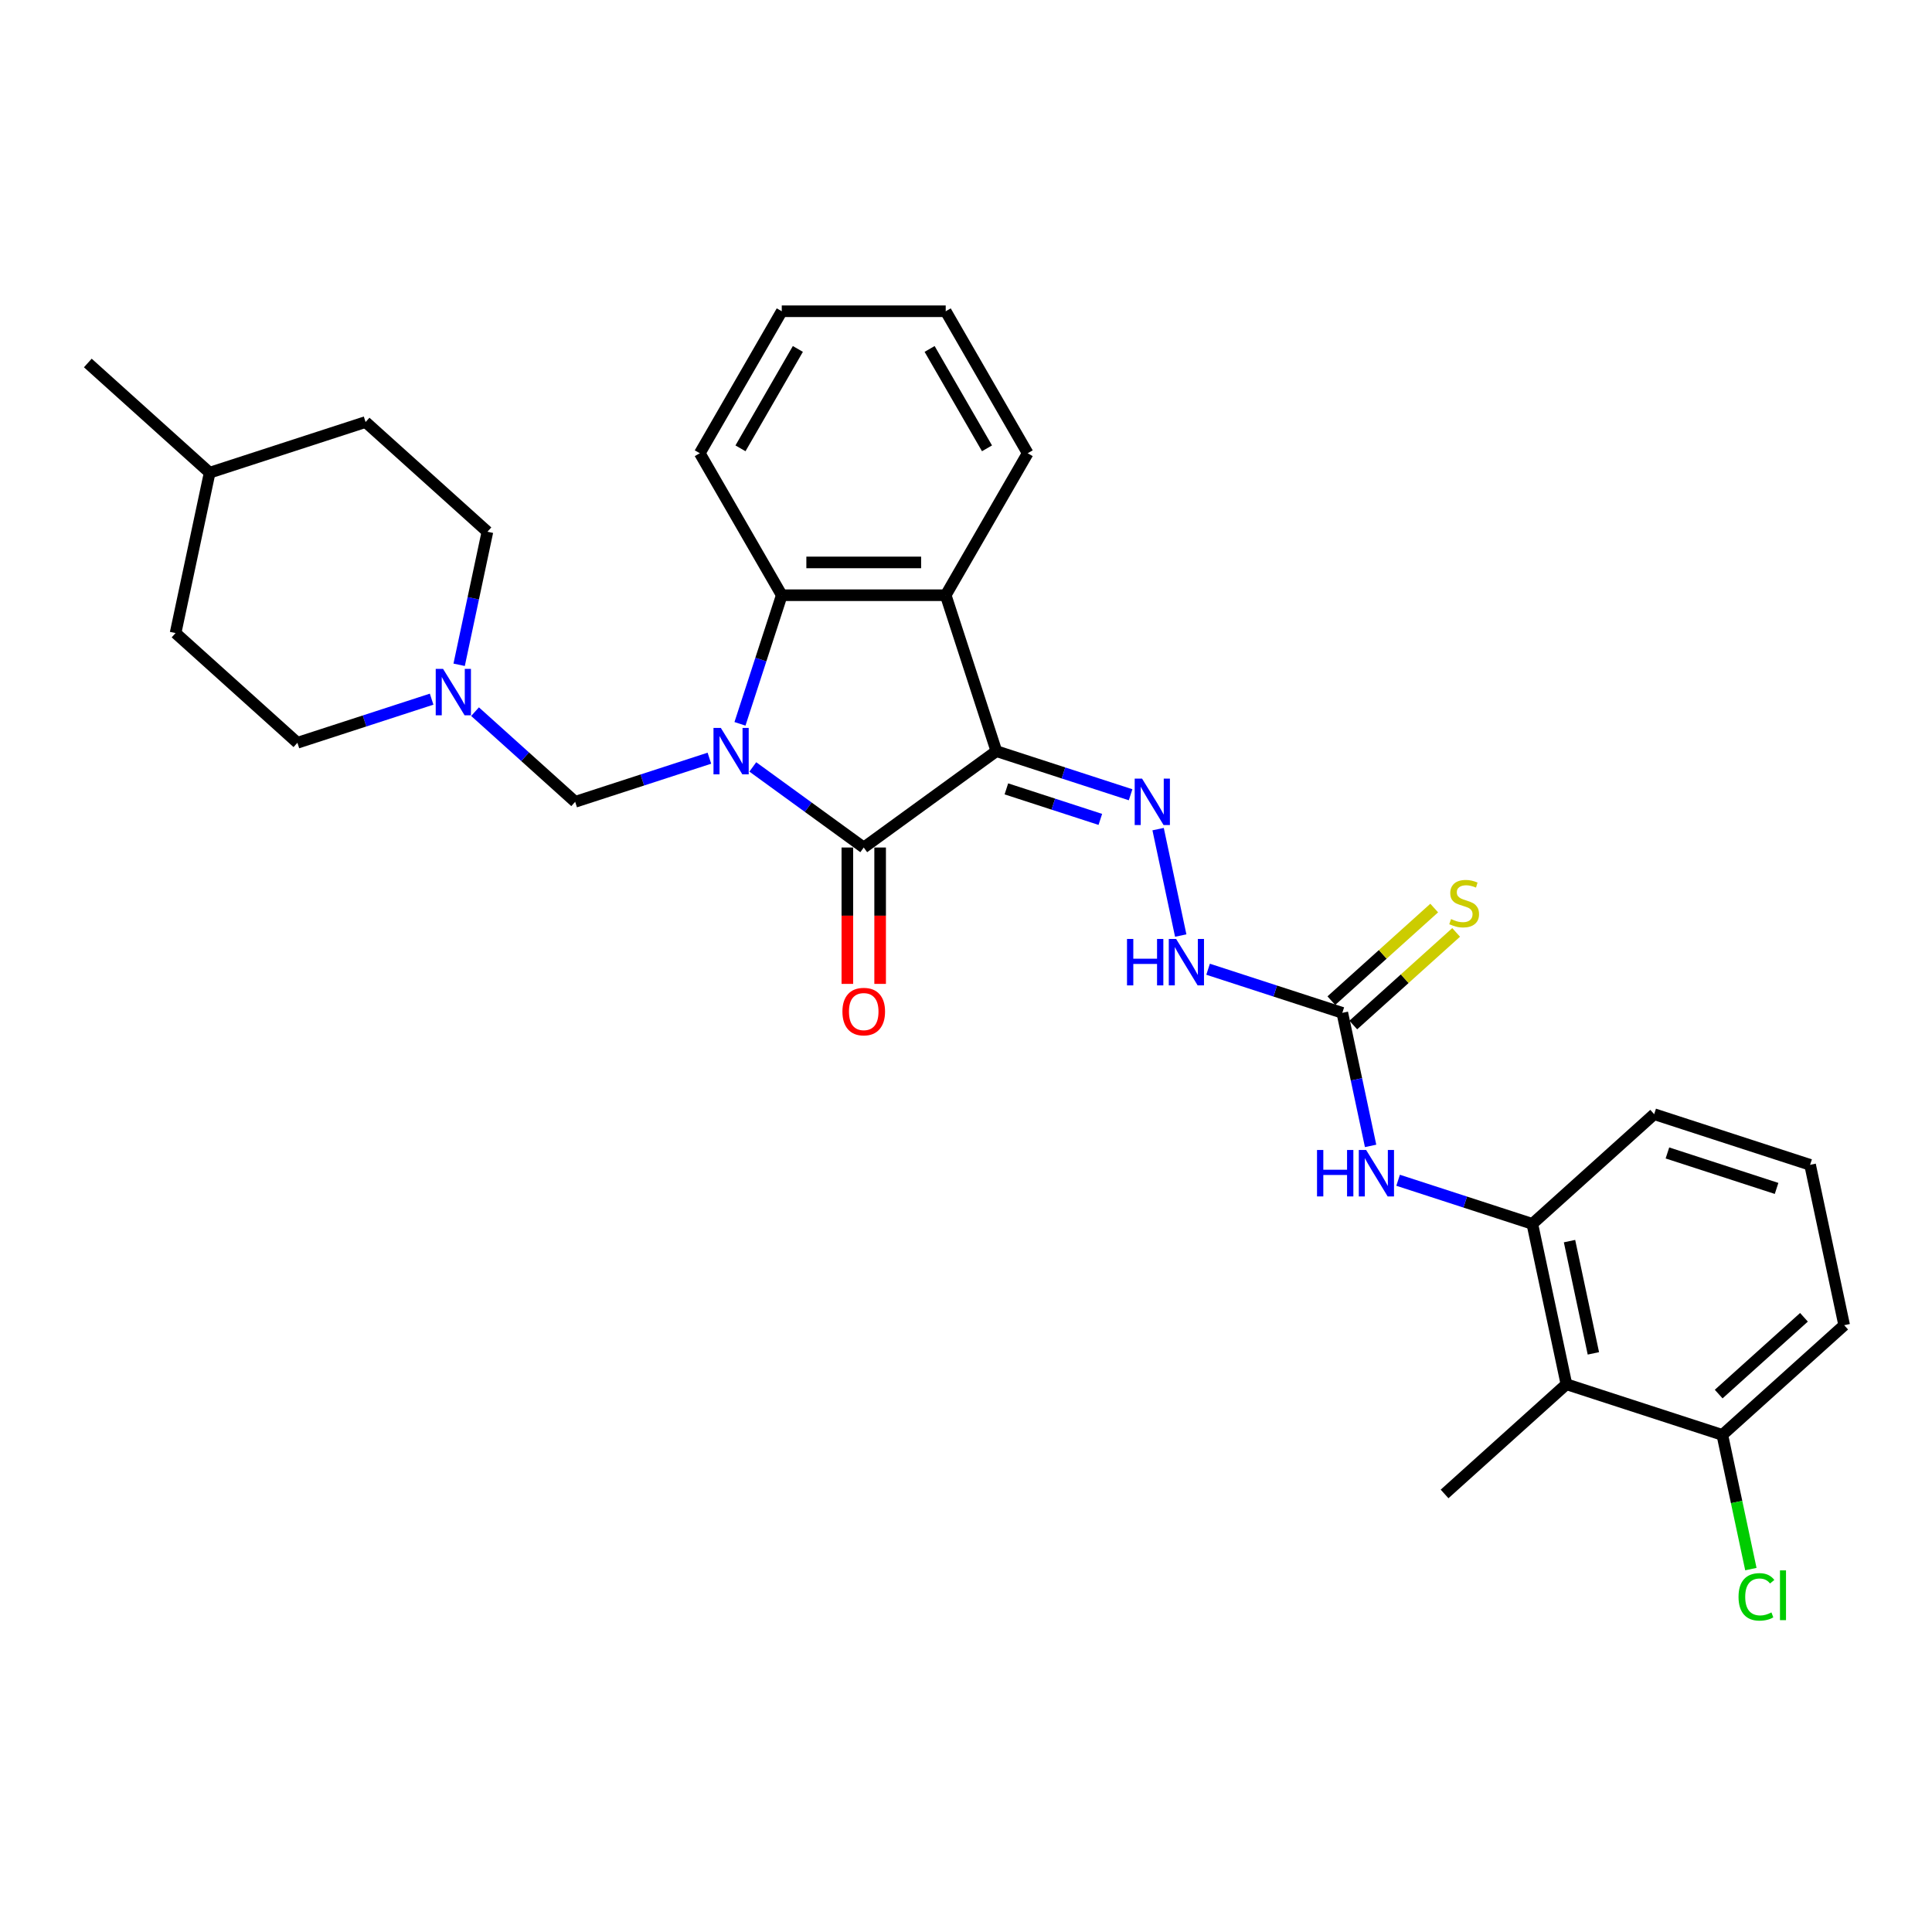<?xml version='1.0' encoding='iso-8859-1'?>
<svg version='1.1' baseProfile='full'
              xmlns='http://www.w3.org/2000/svg'
                      xmlns:rdkit='http://www.rdkit.org/xml'
                      xmlns:xlink='http://www.w3.org/1999/xlink'
                  xml:space='preserve'
width='1000px' height='1000px' viewBox='0 0 1000 1000'>
<!-- END OF HEADER -->
<rect style='opacity:1.0;fill:#FFFFFF;stroke:none' width='1000' height='1000' x='0' y='0'> </rect>
<path class='bond-1' d='M 389.652,396.956 L 418.361,417.814' style='fill:none;fill-rule:evenodd;stroke:#0000FF;stroke-width:6px;stroke-linecap:butt;stroke-linejoin:miter;stroke-opacity:1' />
<path class='bond-1' d='M 418.361,417.814 L 447.07,438.672' style='fill:none;fill-rule:evenodd;stroke:#000000;stroke-width:6px;stroke-linecap:butt;stroke-linejoin:miter;stroke-opacity:1' />
<path class='bond-3' d='M 383.01,374.655 L 393.824,341.37' style='fill:none;fill-rule:evenodd;stroke:#0000FF;stroke-width:6px;stroke-linecap:butt;stroke-linejoin:miter;stroke-opacity:1' />
<path class='bond-3' d='M 393.824,341.37 L 404.639,308.085' style='fill:none;fill-rule:evenodd;stroke:#000000;stroke-width:6px;stroke-linecap:butt;stroke-linejoin:miter;stroke-opacity:1' />
<path class='bond-5' d='M 367.181,392.443 L 332.445,403.729' style='fill:none;fill-rule:evenodd;stroke:#0000FF;stroke-width:6px;stroke-linecap:butt;stroke-linejoin:miter;stroke-opacity:1' />
<path class='bond-5' d='M 332.445,403.729 L 297.709,415.016' style='fill:none;fill-rule:evenodd;stroke:#000000;stroke-width:6px;stroke-linecap:butt;stroke-linejoin:miter;stroke-opacity:1' />
<path class='bond-0' d='M 515.723,388.792 L 447.07,438.672' style='fill:none;fill-rule:evenodd;stroke:#000000;stroke-width:6px;stroke-linecap:butt;stroke-linejoin:miter;stroke-opacity:1' />
<path class='bond-4' d='M 515.723,388.792 L 550.459,400.079' style='fill:none;fill-rule:evenodd;stroke:#000000;stroke-width:6px;stroke-linecap:butt;stroke-linejoin:miter;stroke-opacity:1' />
<path class='bond-4' d='M 550.459,400.079 L 585.195,411.365' style='fill:none;fill-rule:evenodd;stroke:#0000FF;stroke-width:6px;stroke-linecap:butt;stroke-linejoin:miter;stroke-opacity:1' />
<path class='bond-4' d='M 520.899,408.32 L 545.214,416.22' style='fill:none;fill-rule:evenodd;stroke:#000000;stroke-width:6px;stroke-linecap:butt;stroke-linejoin:miter;stroke-opacity:1' />
<path class='bond-4' d='M 545.214,416.22 L 569.529,424.121' style='fill:none;fill-rule:evenodd;stroke:#0000FF;stroke-width:6px;stroke-linecap:butt;stroke-linejoin:miter;stroke-opacity:1' />
<path class='bond-30' d='M 515.723,388.792 L 489.5,308.085' style='fill:none;fill-rule:evenodd;stroke:#000000;stroke-width:6px;stroke-linecap:butt;stroke-linejoin:miter;stroke-opacity:1' />
<path class='bond-12' d='M 438.584,438.672 L 438.584,473.966' style='fill:none;fill-rule:evenodd;stroke:#000000;stroke-width:6px;stroke-linecap:butt;stroke-linejoin:miter;stroke-opacity:1' />
<path class='bond-12' d='M 438.584,473.966 L 438.584,509.259' style='fill:none;fill-rule:evenodd;stroke:#FF0000;stroke-width:6px;stroke-linecap:butt;stroke-linejoin:miter;stroke-opacity:1' />
<path class='bond-12' d='M 455.556,438.672 L 455.556,473.966' style='fill:none;fill-rule:evenodd;stroke:#000000;stroke-width:6px;stroke-linecap:butt;stroke-linejoin:miter;stroke-opacity:1' />
<path class='bond-12' d='M 455.556,473.966 L 455.556,509.259' style='fill:none;fill-rule:evenodd;stroke:#FF0000;stroke-width:6px;stroke-linecap:butt;stroke-linejoin:miter;stroke-opacity:1' />
<path class='bond-2' d='M 489.5,308.085 L 404.639,308.085' style='fill:none;fill-rule:evenodd;stroke:#000000;stroke-width:6px;stroke-linecap:butt;stroke-linejoin:miter;stroke-opacity:1' />
<path class='bond-2' d='M 476.771,291.113 L 417.368,291.113' style='fill:none;fill-rule:evenodd;stroke:#000000;stroke-width:6px;stroke-linecap:butt;stroke-linejoin:miter;stroke-opacity:1' />
<path class='bond-18' d='M 489.5,308.085 L 531.93,234.594' style='fill:none;fill-rule:evenodd;stroke:#000000;stroke-width:6px;stroke-linecap:butt;stroke-linejoin:miter;stroke-opacity:1' />
<path class='bond-19' d='M 404.639,308.085 L 362.209,234.594' style='fill:none;fill-rule:evenodd;stroke:#000000;stroke-width:6px;stroke-linecap:butt;stroke-linejoin:miter;stroke-opacity:1' />
<path class='bond-11' d='M 599.435,429.154 L 611.145,484.245' style='fill:none;fill-rule:evenodd;stroke:#0000FF;stroke-width:6px;stroke-linecap:butt;stroke-linejoin:miter;stroke-opacity:1' />
<path class='bond-10' d='M 297.709,415.016 L 271.795,391.683' style='fill:none;fill-rule:evenodd;stroke:#000000;stroke-width:6px;stroke-linecap:butt;stroke-linejoin:miter;stroke-opacity:1' />
<path class='bond-10' d='M 271.795,391.683 L 245.881,368.35' style='fill:none;fill-rule:evenodd;stroke:#0000FF;stroke-width:6px;stroke-linecap:butt;stroke-linejoin:miter;stroke-opacity:1' />
<path class='bond-6' d='M 694.781,524.245 L 660.045,512.959' style='fill:none;fill-rule:evenodd;stroke:#000000;stroke-width:6px;stroke-linecap:butt;stroke-linejoin:miter;stroke-opacity:1' />
<path class='bond-6' d='M 660.045,512.959 L 625.309,501.672' style='fill:none;fill-rule:evenodd;stroke:#0000FF;stroke-width:6px;stroke-linecap:butt;stroke-linejoin:miter;stroke-opacity:1' />
<path class='bond-9' d='M 694.781,524.245 L 702.1,558.679' style='fill:none;fill-rule:evenodd;stroke:#000000;stroke-width:6px;stroke-linecap:butt;stroke-linejoin:miter;stroke-opacity:1' />
<path class='bond-9' d='M 702.1,558.679 L 709.419,593.113' style='fill:none;fill-rule:evenodd;stroke:#0000FF;stroke-width:6px;stroke-linecap:butt;stroke-linejoin:miter;stroke-opacity:1' />
<path class='bond-13' d='M 700.459,530.552 L 727.077,506.584' style='fill:none;fill-rule:evenodd;stroke:#000000;stroke-width:6px;stroke-linecap:butt;stroke-linejoin:miter;stroke-opacity:1' />
<path class='bond-13' d='M 727.077,506.584 L 753.696,482.617' style='fill:none;fill-rule:evenodd;stroke:#CCCC00;stroke-width:6px;stroke-linecap:butt;stroke-linejoin:miter;stroke-opacity:1' />
<path class='bond-13' d='M 689.102,517.939 L 715.721,493.971' style='fill:none;fill-rule:evenodd;stroke:#000000;stroke-width:6px;stroke-linecap:butt;stroke-linejoin:miter;stroke-opacity:1' />
<path class='bond-13' d='M 715.721,493.971 L 742.339,470.004' style='fill:none;fill-rule:evenodd;stroke:#CCCC00;stroke-width:6px;stroke-linecap:butt;stroke-linejoin:miter;stroke-opacity:1' />
<path class='bond-7' d='M 810.775,716.481 L 793.131,633.475' style='fill:none;fill-rule:evenodd;stroke:#000000;stroke-width:6px;stroke-linecap:butt;stroke-linejoin:miter;stroke-opacity:1' />
<path class='bond-7' d='M 824.729,700.501 L 812.379,642.397' style='fill:none;fill-rule:evenodd;stroke:#000000;stroke-width:6px;stroke-linecap:butt;stroke-linejoin:miter;stroke-opacity:1' />
<path class='bond-14' d='M 810.775,716.481 L 891.482,742.704' style='fill:none;fill-rule:evenodd;stroke:#000000;stroke-width:6px;stroke-linecap:butt;stroke-linejoin:miter;stroke-opacity:1' />
<path class='bond-24' d='M 810.775,716.481 L 747.711,773.263' style='fill:none;fill-rule:evenodd;stroke:#000000;stroke-width:6px;stroke-linecap:butt;stroke-linejoin:miter;stroke-opacity:1' />
<path class='bond-8' d='M 793.131,633.475 L 758.396,622.188' style='fill:none;fill-rule:evenodd;stroke:#000000;stroke-width:6px;stroke-linecap:butt;stroke-linejoin:miter;stroke-opacity:1' />
<path class='bond-8' d='M 758.396,622.188 L 723.66,610.902' style='fill:none;fill-rule:evenodd;stroke:#0000FF;stroke-width:6px;stroke-linecap:butt;stroke-linejoin:miter;stroke-opacity:1' />
<path class='bond-22' d='M 793.131,633.475 L 856.195,576.692' style='fill:none;fill-rule:evenodd;stroke:#000000;stroke-width:6px;stroke-linecap:butt;stroke-linejoin:miter;stroke-opacity:1' />
<path class='bond-15' d='M 237.65,344.095 L 244.97,309.661' style='fill:none;fill-rule:evenodd;stroke:#0000FF;stroke-width:6px;stroke-linecap:butt;stroke-linejoin:miter;stroke-opacity:1' />
<path class='bond-15' d='M 244.97,309.661 L 252.289,275.227' style='fill:none;fill-rule:evenodd;stroke:#000000;stroke-width:6px;stroke-linecap:butt;stroke-linejoin:miter;stroke-opacity:1' />
<path class='bond-16' d='M 223.41,361.884 L 188.674,373.17' style='fill:none;fill-rule:evenodd;stroke:#0000FF;stroke-width:6px;stroke-linecap:butt;stroke-linejoin:miter;stroke-opacity:1' />
<path class='bond-16' d='M 188.674,373.17 L 153.938,384.456' style='fill:none;fill-rule:evenodd;stroke:#000000;stroke-width:6px;stroke-linecap:butt;stroke-linejoin:miter;stroke-opacity:1' />
<path class='bond-17' d='M 891.482,742.704 L 898.864,777.435' style='fill:none;fill-rule:evenodd;stroke:#000000;stroke-width:6px;stroke-linecap:butt;stroke-linejoin:miter;stroke-opacity:1' />
<path class='bond-17' d='M 898.864,777.435 L 906.247,812.166' style='fill:none;fill-rule:evenodd;stroke:#00CC00;stroke-width:6px;stroke-linecap:butt;stroke-linejoin:miter;stroke-opacity:1' />
<path class='bond-33' d='M 891.482,742.704 L 954.545,685.921' style='fill:none;fill-rule:evenodd;stroke:#000000;stroke-width:6px;stroke-linecap:butt;stroke-linejoin:miter;stroke-opacity:1' />
<path class='bond-33' d='M 889.585,721.574 L 933.729,681.826' style='fill:none;fill-rule:evenodd;stroke:#000000;stroke-width:6px;stroke-linecap:butt;stroke-linejoin:miter;stroke-opacity:1' />
<path class='bond-21' d='M 252.289,275.227 L 189.225,218.444' style='fill:none;fill-rule:evenodd;stroke:#000000;stroke-width:6px;stroke-linecap:butt;stroke-linejoin:miter;stroke-opacity:1' />
<path class='bond-20' d='M 153.938,384.456 L 90.875,327.674' style='fill:none;fill-rule:evenodd;stroke:#000000;stroke-width:6px;stroke-linecap:butt;stroke-linejoin:miter;stroke-opacity:1' />
<path class='bond-31' d='M 531.93,234.594 L 489.5,161.103' style='fill:none;fill-rule:evenodd;stroke:#000000;stroke-width:6px;stroke-linecap:butt;stroke-linejoin:miter;stroke-opacity:1' />
<path class='bond-31' d='M 510.867,232.056 L 481.166,180.613' style='fill:none;fill-rule:evenodd;stroke:#000000;stroke-width:6px;stroke-linecap:butt;stroke-linejoin:miter;stroke-opacity:1' />
<path class='bond-29' d='M 362.209,234.594 L 404.639,161.103' style='fill:none;fill-rule:evenodd;stroke:#000000;stroke-width:6px;stroke-linecap:butt;stroke-linejoin:miter;stroke-opacity:1' />
<path class='bond-29' d='M 383.272,232.056 L 412.973,180.613' style='fill:none;fill-rule:evenodd;stroke:#000000;stroke-width:6px;stroke-linecap:butt;stroke-linejoin:miter;stroke-opacity:1' />
<path class='bond-23' d='M 90.875,327.674 L 108.518,244.668' style='fill:none;fill-rule:evenodd;stroke:#000000;stroke-width:6px;stroke-linecap:butt;stroke-linejoin:miter;stroke-opacity:1' />
<path class='bond-32' d='M 189.225,218.444 L 108.518,244.668' style='fill:none;fill-rule:evenodd;stroke:#000000;stroke-width:6px;stroke-linecap:butt;stroke-linejoin:miter;stroke-opacity:1' />
<path class='bond-25' d='M 856.195,576.692 L 936.902,602.915' style='fill:none;fill-rule:evenodd;stroke:#000000;stroke-width:6px;stroke-linecap:butt;stroke-linejoin:miter;stroke-opacity:1' />
<path class='bond-25' d='M 863.056,596.767 L 919.551,615.123' style='fill:none;fill-rule:evenodd;stroke:#000000;stroke-width:6px;stroke-linecap:butt;stroke-linejoin:miter;stroke-opacity:1' />
<path class='bond-27' d='M 108.518,244.668 L 45.455,187.885' style='fill:none;fill-rule:evenodd;stroke:#000000;stroke-width:6px;stroke-linecap:butt;stroke-linejoin:miter;stroke-opacity:1' />
<path class='bond-26' d='M 936.902,602.915 L 954.545,685.921' style='fill:none;fill-rule:evenodd;stroke:#000000;stroke-width:6px;stroke-linecap:butt;stroke-linejoin:miter;stroke-opacity:1' />
<path class='bond-28' d='M 489.5,161.103 L 404.639,161.103' style='fill:none;fill-rule:evenodd;stroke:#000000;stroke-width:6px;stroke-linecap:butt;stroke-linejoin:miter;stroke-opacity:1' />
<path  class='atom-0' d='M 373.104 376.776
L 380.979 389.505
Q 381.76 390.761, 383.015 393.035
Q 384.271 395.31, 384.339 395.446
L 384.339 376.776
L 387.53 376.776
L 387.53 400.809
L 384.237 400.809
L 375.785 386.892
Q 374.801 385.262, 373.749 383.395
Q 372.73 381.528, 372.425 380.951
L 372.425 400.809
L 369.302 400.809
L 369.302 376.776
L 373.104 376.776
' fill='#0000FF'/>
<path  class='atom-5' d='M 591.118 403
L 598.993 415.729
Q 599.774 416.985, 601.03 419.259
Q 602.286 421.533, 602.353 421.669
L 602.353 403
L 605.544 403
L 605.544 427.032
L 602.252 427.032
L 593.8 413.115
Q 592.815 411.486, 591.763 409.619
Q 590.745 407.752, 590.439 407.175
L 590.439 427.032
L 587.316 427.032
L 587.316 403
L 591.118 403
' fill='#0000FF'/>
<path  class='atom-10' d='M 681.688 595.235
L 684.946 595.235
L 684.946 605.452
L 697.234 605.452
L 697.234 595.235
L 700.493 595.235
L 700.493 619.267
L 697.234 619.267
L 697.234 608.168
L 684.946 608.168
L 684.946 619.267
L 681.688 619.267
L 681.688 595.235
' fill='#0000FF'/>
<path  class='atom-10' d='M 707.112 595.235
L 714.987 607.964
Q 715.768 609.22, 717.024 611.494
Q 718.28 613.768, 718.347 613.904
L 718.347 595.235
L 721.538 595.235
L 721.538 619.267
L 718.246 619.267
L 709.794 605.35
Q 708.809 603.721, 707.757 601.854
Q 706.739 599.987, 706.433 599.41
L 706.433 619.267
L 703.31 619.267
L 703.31 595.235
L 707.112 595.235
' fill='#0000FF'/>
<path  class='atom-11' d='M 229.333 346.217
L 237.208 358.946
Q 237.989 360.202, 239.245 362.476
Q 240.501 364.75, 240.569 364.886
L 240.569 346.217
L 243.759 346.217
L 243.759 370.249
L 240.467 370.249
L 232.015 356.332
Q 231.03 354.703, 229.978 352.836
Q 228.96 350.969, 228.654 350.392
L 228.654 370.249
L 225.531 370.249
L 225.531 346.217
L 229.333 346.217
' fill='#0000FF'/>
<path  class='atom-12' d='M 583.337 486.006
L 586.596 486.006
L 586.596 496.223
L 598.884 496.223
L 598.884 486.006
L 602.142 486.006
L 602.142 510.038
L 598.884 510.038
L 598.884 498.938
L 586.596 498.938
L 586.596 510.038
L 583.337 510.038
L 583.337 486.006
' fill='#0000FF'/>
<path  class='atom-12' d='M 608.761 486.006
L 616.636 498.735
Q 617.417 499.991, 618.673 502.265
Q 619.929 504.539, 619.997 504.675
L 619.997 486.006
L 623.188 486.006
L 623.188 510.038
L 619.895 510.038
L 611.443 496.121
Q 610.459 494.492, 609.406 492.625
Q 608.388 490.758, 608.083 490.181
L 608.083 510.038
L 604.96 510.038
L 604.96 486.006
L 608.761 486.006
' fill='#0000FF'/>
<path  class='atom-13' d='M 436.038 523.601
Q 436.038 517.83, 438.889 514.605
Q 441.74 511.381, 447.07 511.381
Q 452.399 511.381, 455.25 514.605
Q 458.101 517.83, 458.101 523.601
Q 458.101 529.439, 455.216 532.765
Q 452.331 536.058, 447.07 536.058
Q 441.774 536.058, 438.889 532.765
Q 436.038 529.473, 436.038 523.601
M 447.07 533.342
Q 450.736 533.342, 452.704 530.899
Q 454.707 528.421, 454.707 523.601
Q 454.707 518.882, 452.704 516.506
Q 450.736 514.096, 447.07 514.096
Q 443.404 514.096, 441.401 516.472
Q 439.432 518.848, 439.432 523.601
Q 439.432 528.455, 441.401 530.899
Q 443.404 533.342, 447.07 533.342
' fill='#FF0000'/>
<path  class='atom-14' d='M 751.056 475.711
Q 751.327 475.813, 752.447 476.288
Q 753.567 476.763, 754.789 477.069
Q 756.045 477.34, 757.267 477.34
Q 759.542 477.34, 760.865 476.254
Q 762.189 475.134, 762.189 473.199
Q 762.189 471.875, 761.51 471.061
Q 760.865 470.246, 759.847 469.805
Q 758.829 469.363, 757.132 468.854
Q 754.993 468.209, 753.703 467.598
Q 752.447 466.987, 751.531 465.697
Q 750.648 464.407, 750.648 462.235
Q 750.648 459.214, 752.685 457.347
Q 754.755 455.48, 758.829 455.48
Q 761.612 455.48, 764.769 456.804
L 763.988 459.418
Q 761.103 458.23, 758.931 458.23
Q 756.588 458.23, 755.299 459.214
Q 754.009 460.164, 754.043 461.828
Q 754.043 463.118, 754.688 463.898
Q 755.366 464.679, 756.317 465.12
Q 757.301 465.562, 758.931 466.071
Q 761.103 466.75, 762.393 467.428
Q 763.683 468.107, 764.599 469.499
Q 765.55 470.857, 765.55 473.199
Q 765.55 476.526, 763.309 478.325
Q 761.103 480.09, 757.403 480.09
Q 755.265 480.09, 753.635 479.614
Q 752.04 479.173, 750.139 478.392
L 751.056 475.711
' fill='#CCCC00'/>
<path  class='atom-18' d='M 899.859 826.542
Q 899.859 820.567, 902.642 817.444
Q 905.459 814.288, 910.789 814.288
Q 915.744 814.288, 918.392 817.784
L 916.152 819.617
Q 914.217 817.071, 910.789 817.071
Q 907.157 817.071, 905.222 819.515
Q 903.321 821.925, 903.321 826.542
Q 903.321 831.294, 905.29 833.738
Q 907.292 836.182, 911.162 836.182
Q 913.81 836.182, 916.899 834.586
L 917.849 837.132
Q 916.593 837.947, 914.692 838.422
Q 912.791 838.897, 910.687 838.897
Q 905.459 838.897, 902.642 835.706
Q 899.859 832.516, 899.859 826.542
' fill='#00CC00'/>
<path  class='atom-18' d='M 921.311 812.828
L 924.434 812.828
L 924.434 838.592
L 921.311 838.592
L 921.311 812.828
' fill='#00CC00'/>
</svg>
